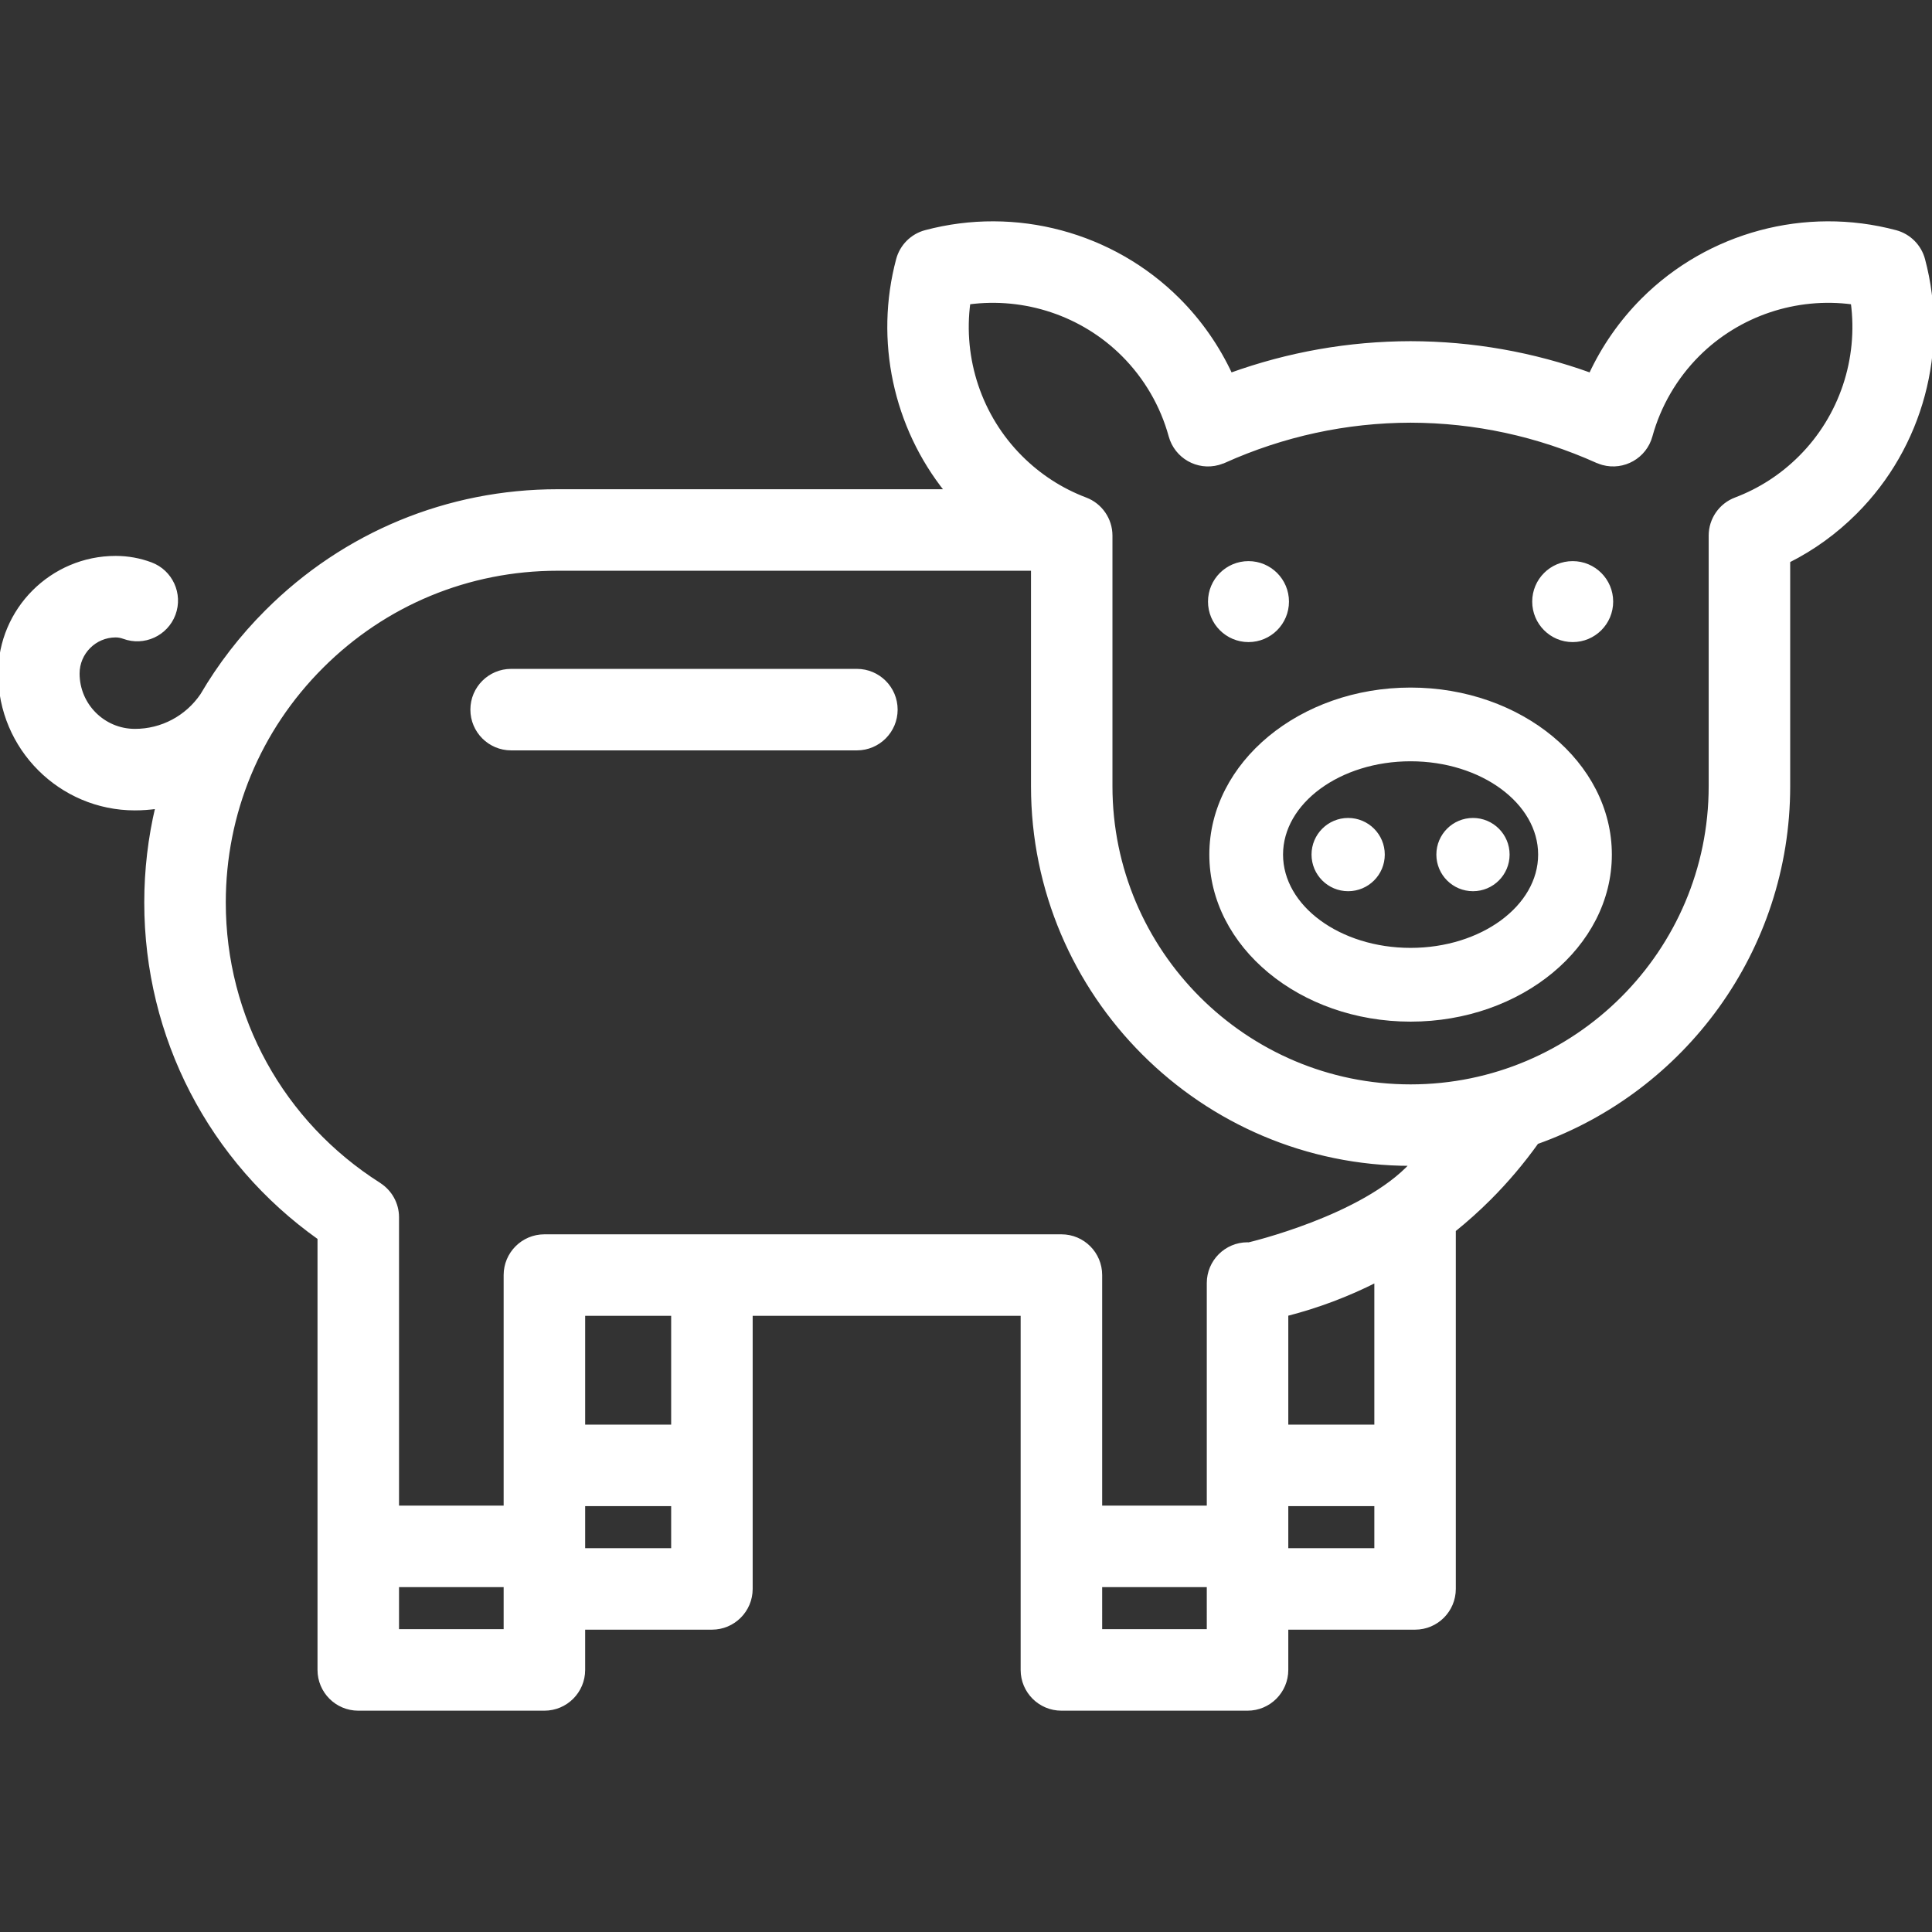 <!DOCTYPE svg PUBLIC "-//W3C//DTD SVG 1.1//EN" "http://www.w3.org/Graphics/SVG/1.1/DTD/svg11.dtd">
<!-- Uploaded to: SVG Repo, www.svgrepo.com, Transformed by: SVG Repo Mixer Tools -->
<svg fill="#ffffff" height="800px" width="800px" version="1.1" id="Layer_1" xmlns="http://www.w3.org/2000/svg" xmlns:xlink="http://www.w3.org/1999/xlink" viewBox="0 0 512 512" xml:space="preserve" stroke="#ffffff">
<rect x="0" y="0" width="512" height="512" fill="#333333" stroke="none"/>
<g id="SVGRepo_bgCarrier" stroke-width="0"/>
<g id="SVGRepo_tracerCarrier" stroke-linecap="round" stroke-linejoin="round"/>
<g id="SVGRepo_iconCarrier"> <g> <g> <path d="M373.821,182.711c-29.132,0-52.837,19.628-52.837,43.762s23.706,43.772,52.837,43.772s52.837-19.639,52.837-43.772 S402.953,182.711,373.821,182.711z M373.821,251.698c-18.911,0-34.301-11.312-34.301-25.225s15.39-25.225,34.301-25.225 c18.911,0,34.301,11.312,34.301,25.225S392.732,251.698,373.821,251.698z"/> </g> </g> <g> <g> <circle cx="357.275" cy="226.472" r="9.206"/> </g> </g> <g> <g> <circle cx="390.356" cy="226.472" r="9.206"/> </g> </g> <g> <g> <circle cx="330.862" cy="159.432" r="10.229"/> </g> </g> <g> <g> <circle cx="416.78" cy="159.432" r="10.229"/> </g> </g> <g> <g> <path d="M509.666,68.785c-0.953-3.564-3.735-6.346-7.299-7.299c-23.866-6.368-49.53,0.514-66.975,17.958 c-5.769,5.779-10.456,12.511-13.87,19.863c-15.347-5.544-31.336-8.358-47.69-8.391h-0.011c-0.011,0-0.021,0-0.021,0 c-16.342,0.032-32.342,2.857-47.679,8.391c-3.414-7.352-8.102-14.095-13.87-19.863C294.806,62,269.131,55.118,245.265,61.486 c-3.553,0.953-6.336,3.735-7.288,7.299c-5.715,21.426-0.76,44.286,12.939,61.367H147.767c-29.121,0-56.498,11.334-77.089,31.936 c-6.732,6.721-12.458,14.159-17.134,22.154c-4.024,5.897-10.627,9.418-17.787,9.418c-8.359,0-15.165-6.796-15.165-15.165 c0-5.544,4.516-10.071,10.071-10.071c0.717,0,1.434,0.139,2.119,0.385c5.33,1.98,11.259-0.728,13.249-6.058 c1.98-5.33-0.728-11.259-6.057-13.249c-2.986-1.113-6.122-1.68-9.311-1.68C13.742,147.821,0,161.585,0,178.494 c0,19.724,16.043,35.767,35.756,35.767c2.001,0,3.981-0.161,5.929-0.428c-1.948,8.209-2.954,16.696-2.954,25.354 c0,35.607,17.07,68.42,45.913,88.883v114.472c0,5.694,4.613,10.306,10.296,10.306h49.327c5.694,0,10.306-4.613,10.306-10.306 v-11.163h34.098c5.683,0,10.296-4.613,10.296-10.306v-72.872h72.016v94.341c0,5.694,4.613,10.306,10.306,10.306h49.327 c5.683,0,10.296-4.613,10.296-10.306v-11.163h34.098c5.694,0,10.296-4.613,10.296-10.306v-95.079 c3.253-2.622,6.389-5.426,9.386-8.423c4.591-4.591,8.808-9.579,12.575-14.855c38.796-13.795,66.654-50.879,66.654-94.352v-59.719 c6.561-3.296,12.522-7.609,17.787-12.886C509.152,118.315,516.034,92.651,509.666,68.785z M133.972,432.246h-28.725V420.11h28.725 V432.246z M178.365,410.777h-23.791v-12.136h23.791V410.777z M178.365,378.039h-23.791v-29.838h23.791V378.039z M320.31,432.246 h-28.725V420.11h28.725V432.246z M364.714,410.777h-23.802v-12.136h23.802V410.777z M364.714,378.039h-23.802v-29.752 c8.284-2.119,16.246-5.126,23.802-8.958V378.039z M330.948,329.739c-0.107,0-0.225-0.021-0.332-0.021 c-5.694,0-10.306,4.613-10.306,10.306v59.483h-28.725v-61.603c0-5.683-4.602-10.296-10.296-10.296H144.267 c-2.847,0-5.415,1.156-7.278,3.018c-1.862,1.862-3.018,4.441-3.018,7.278v61.603h-28.725V322.59c0-3.596-1.852-6.764-4.655-8.605 c-0.043-0.032-0.086-0.064-0.128-0.096c-25.75-16.332-41.129-44.265-41.129-74.702c0-23.631,9.193-45.838,25.9-62.534 c16.706-16.706,38.914-25.9,62.534-25.9h125.956v57.611c0,55.192,44.907,100.099,100.099,100.099h0.364 C361.353,322.601,330.948,329.739,330.948,329.739z M477.141,121.194c-4.923,4.923-10.702,8.669-17.167,11.12 c-4.003,1.509-6.657,5.351-6.657,9.632v66.419c0,43.837-35.66,79.508-79.497,79.508s-79.508-35.671-79.508-79.508v-66.419 c0-4.281-2.643-8.123-6.646-9.632c-6.464-2.451-12.243-6.197-17.167-11.12c-10.799-10.788-15.839-26.06-13.838-41.011 c14.951-2.001,30.223,3.039,41.022,13.827c5.972,5.972,10.306,13.421,12.522,21.522c1.509,5.49,7.171,8.722,12.661,7.213 c0.514-0.15,1.006-0.332,1.488-0.546l0.011,0.021c15.732-7.063,32.375-10.67,49.455-10.702 c17.081,0.032,33.723,3.639,49.466,10.702l0.021-0.011c0.471,0.203,0.953,0.396,1.466,0.535c5.48,1.498,11.152-1.723,12.65-7.213 c2.226-8.102,6.56-15.54,12.532-21.522c10.799-10.788,26.06-15.829,41.022-13.827C492.981,95.134,487.94,110.406,477.141,121.194z "/> </g> </g> <g> <g> <path d="M227.084,177.759h-91.628c-5.688,0-10.3,4.612-10.3,10.3c0,5.688,4.612,10.3,10.3,10.3h91.628 c5.688,0,10.3-4.612,10.3-10.3C237.384,182.371,232.772,177.759,227.084,177.759z"/> </g> </g> </g>
</svg>